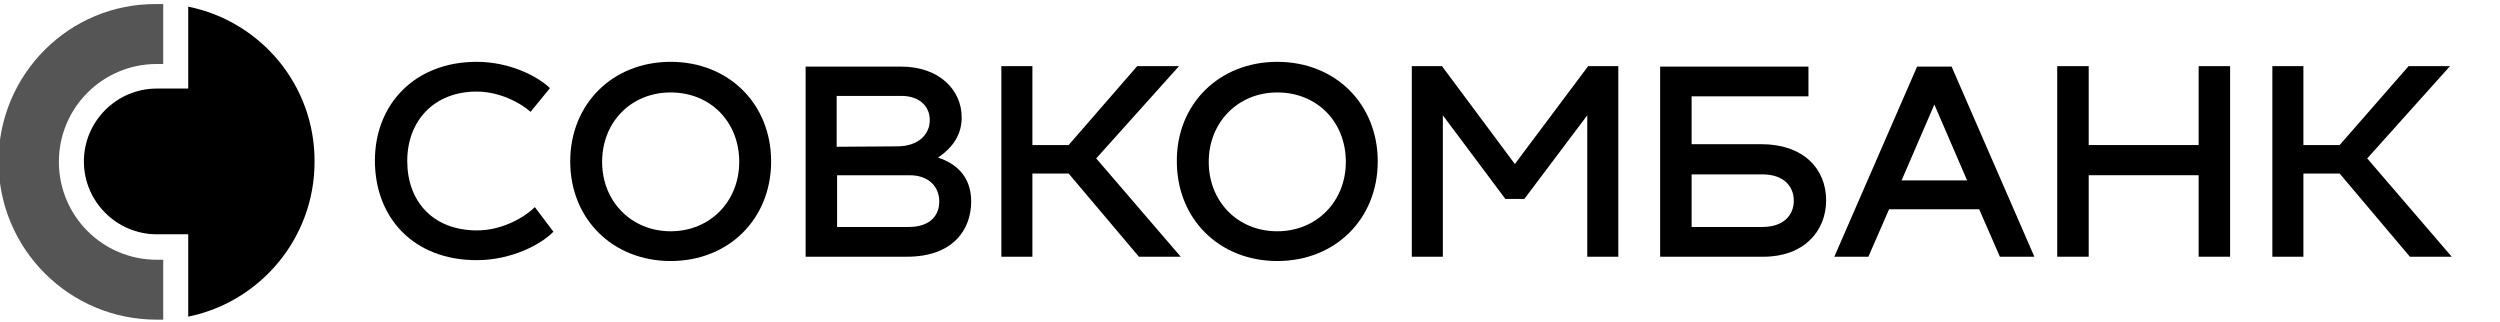 <?xml version="1.0" encoding="UTF-8"?> <svg xmlns="http://www.w3.org/2000/svg" width="451" height="58" viewBox="0 0 451 58" fill="none"><g clip-path="url(#clip0_135_3329)"><path d="M85.989 11.154C92.134 11.154 97.112 13.877 99.212 15.899L95.712 20.177C94.001 18.621 90.189 16.521 85.989 16.521C78.289 16.521 73.467 21.81 73.467 29.043C73.467 36.276 78.056 41.565 86.067 41.565C90.734 41.565 94.778 39.077 96.489 37.365L99.834 41.799C97.734 43.977 92.445 46.932 85.989 46.932C74.634 46.932 67.634 39.31 67.634 28.965C67.634 18.776 74.867 11.154 85.989 11.154Z" fill="black"></path><path d="M120.99 11.154C131.49 11.154 139.112 18.776 139.112 29.121C139.112 39.465 131.49 47.088 120.99 47.088C110.49 47.088 102.868 39.465 102.868 29.121C102.868 18.776 110.49 11.154 120.99 11.154ZM120.99 41.721C128.068 41.721 133.357 36.354 133.357 29.199C133.357 21.965 128.145 16.677 120.99 16.677C113.834 16.677 108.623 22.043 108.623 29.199C108.623 36.354 113.912 41.721 120.99 41.721Z" fill="black"></path><path d="M175.201 36.356C175.201 41.412 171.935 46.312 163.612 46.312H145.334V12.012H162.523C169.523 12.012 173.49 16.29 173.49 21.189C173.49 23.912 172.246 26.401 169.212 28.423C172.246 29.434 175.201 31.612 175.201 36.356ZM150.934 17.378V26.478L161.823 26.401C165.712 26.401 167.734 24.223 167.734 21.656C167.734 19.323 166.023 17.301 162.601 17.301H150.934V17.378ZM163.923 40.945C167.89 40.945 169.446 38.767 169.446 36.356C169.446 33.789 167.657 31.612 164.079 31.612H151.012V40.945H163.923Z" fill="black"></path><path d="M197.757 28.578L213.001 46.311H205.457L192.779 31.3H186.245V46.311H180.646V11.934H186.245V26.167H192.779L205.146 11.934H212.69L197.757 28.578Z" fill="black"></path><path d="M230.423 11.154C240.923 11.154 248.545 18.776 248.545 29.121C248.545 39.465 240.923 47.088 230.423 47.088C219.923 47.088 212.301 39.465 212.301 29.121C212.223 18.776 219.923 11.154 230.423 11.154ZM230.423 41.721C237.501 41.721 242.79 36.354 242.79 29.199C242.79 21.965 237.579 16.677 230.423 16.677C223.345 16.677 218.056 22.043 218.056 29.199C218.056 36.354 223.268 41.721 230.423 41.721Z" fill="black"></path><path d="M286.501 11.934H291.945V46.311H286.345V20.8L274.989 35.889H271.567L260.289 20.8V46.311H254.689V11.934H260.134L273.278 29.589L286.501 11.934Z" fill="black"></path><path d="M317.768 26.012C325.312 26.012 329.434 30.445 329.434 36.123C329.434 41.801 325.312 46.312 318.156 46.312H299.49V12.012H326.245V17.378H305.168V26.012H317.768ZM317.923 40.945C321.812 40.945 323.601 38.767 323.601 36.201C323.601 33.634 321.812 31.456 317.923 31.456H305.168V40.945H317.923Z" fill="black"></path><path d="M360.779 46.312L357.045 37.756H340.79L337.057 46.312H330.912L345.845 12.012H352.068L367.001 46.312H360.779ZM343.045 32.545H354.868L348.957 18.856L343.045 32.545Z" fill="black"></path><path d="M396.634 11.934H402.312V46.311H396.634V31.611H376.801V46.311H371.123V11.934H376.801V26.167H396.634V11.934Z" fill="black"></path><path d="M427.045 28.578L442.29 46.311H434.745L422.067 31.3H415.534V46.311H409.934V11.934H415.534V26.167H422.067L434.512 11.934H441.979L427.045 28.578Z" fill="black"></path><path d="M-0.266 29.123C-0.266 44.912 12.489 57.667 28.278 57.667C28.667 57.667 29.056 57.667 29.445 57.667V46.856H28.278C18.478 46.856 10.623 38.923 10.623 29.201C10.623 19.401 18.556 11.545 28.278 11.545H29.445V0.734C29.056 0.734 28.667 0.734 28.278 0.734C12.489 0.578 -0.266 13.412 -0.266 29.123Z" fill="#555555"></path><path d="M33.956 1.199V15.977H28.278C21.045 15.977 15.134 21.888 15.134 29.122C15.134 36.355 21.045 42.266 28.278 42.266H33.956V57.121C46.945 54.477 56.745 42.966 56.745 29.199C56.823 15.355 47.023 3.844 33.956 1.199Z" fill="black"></path></g><defs><clipPath id="clip0_135_3329"><rect width="451" height="57" fill="white" transform="translate(0 0.711)"></rect></clipPath></defs></svg> 